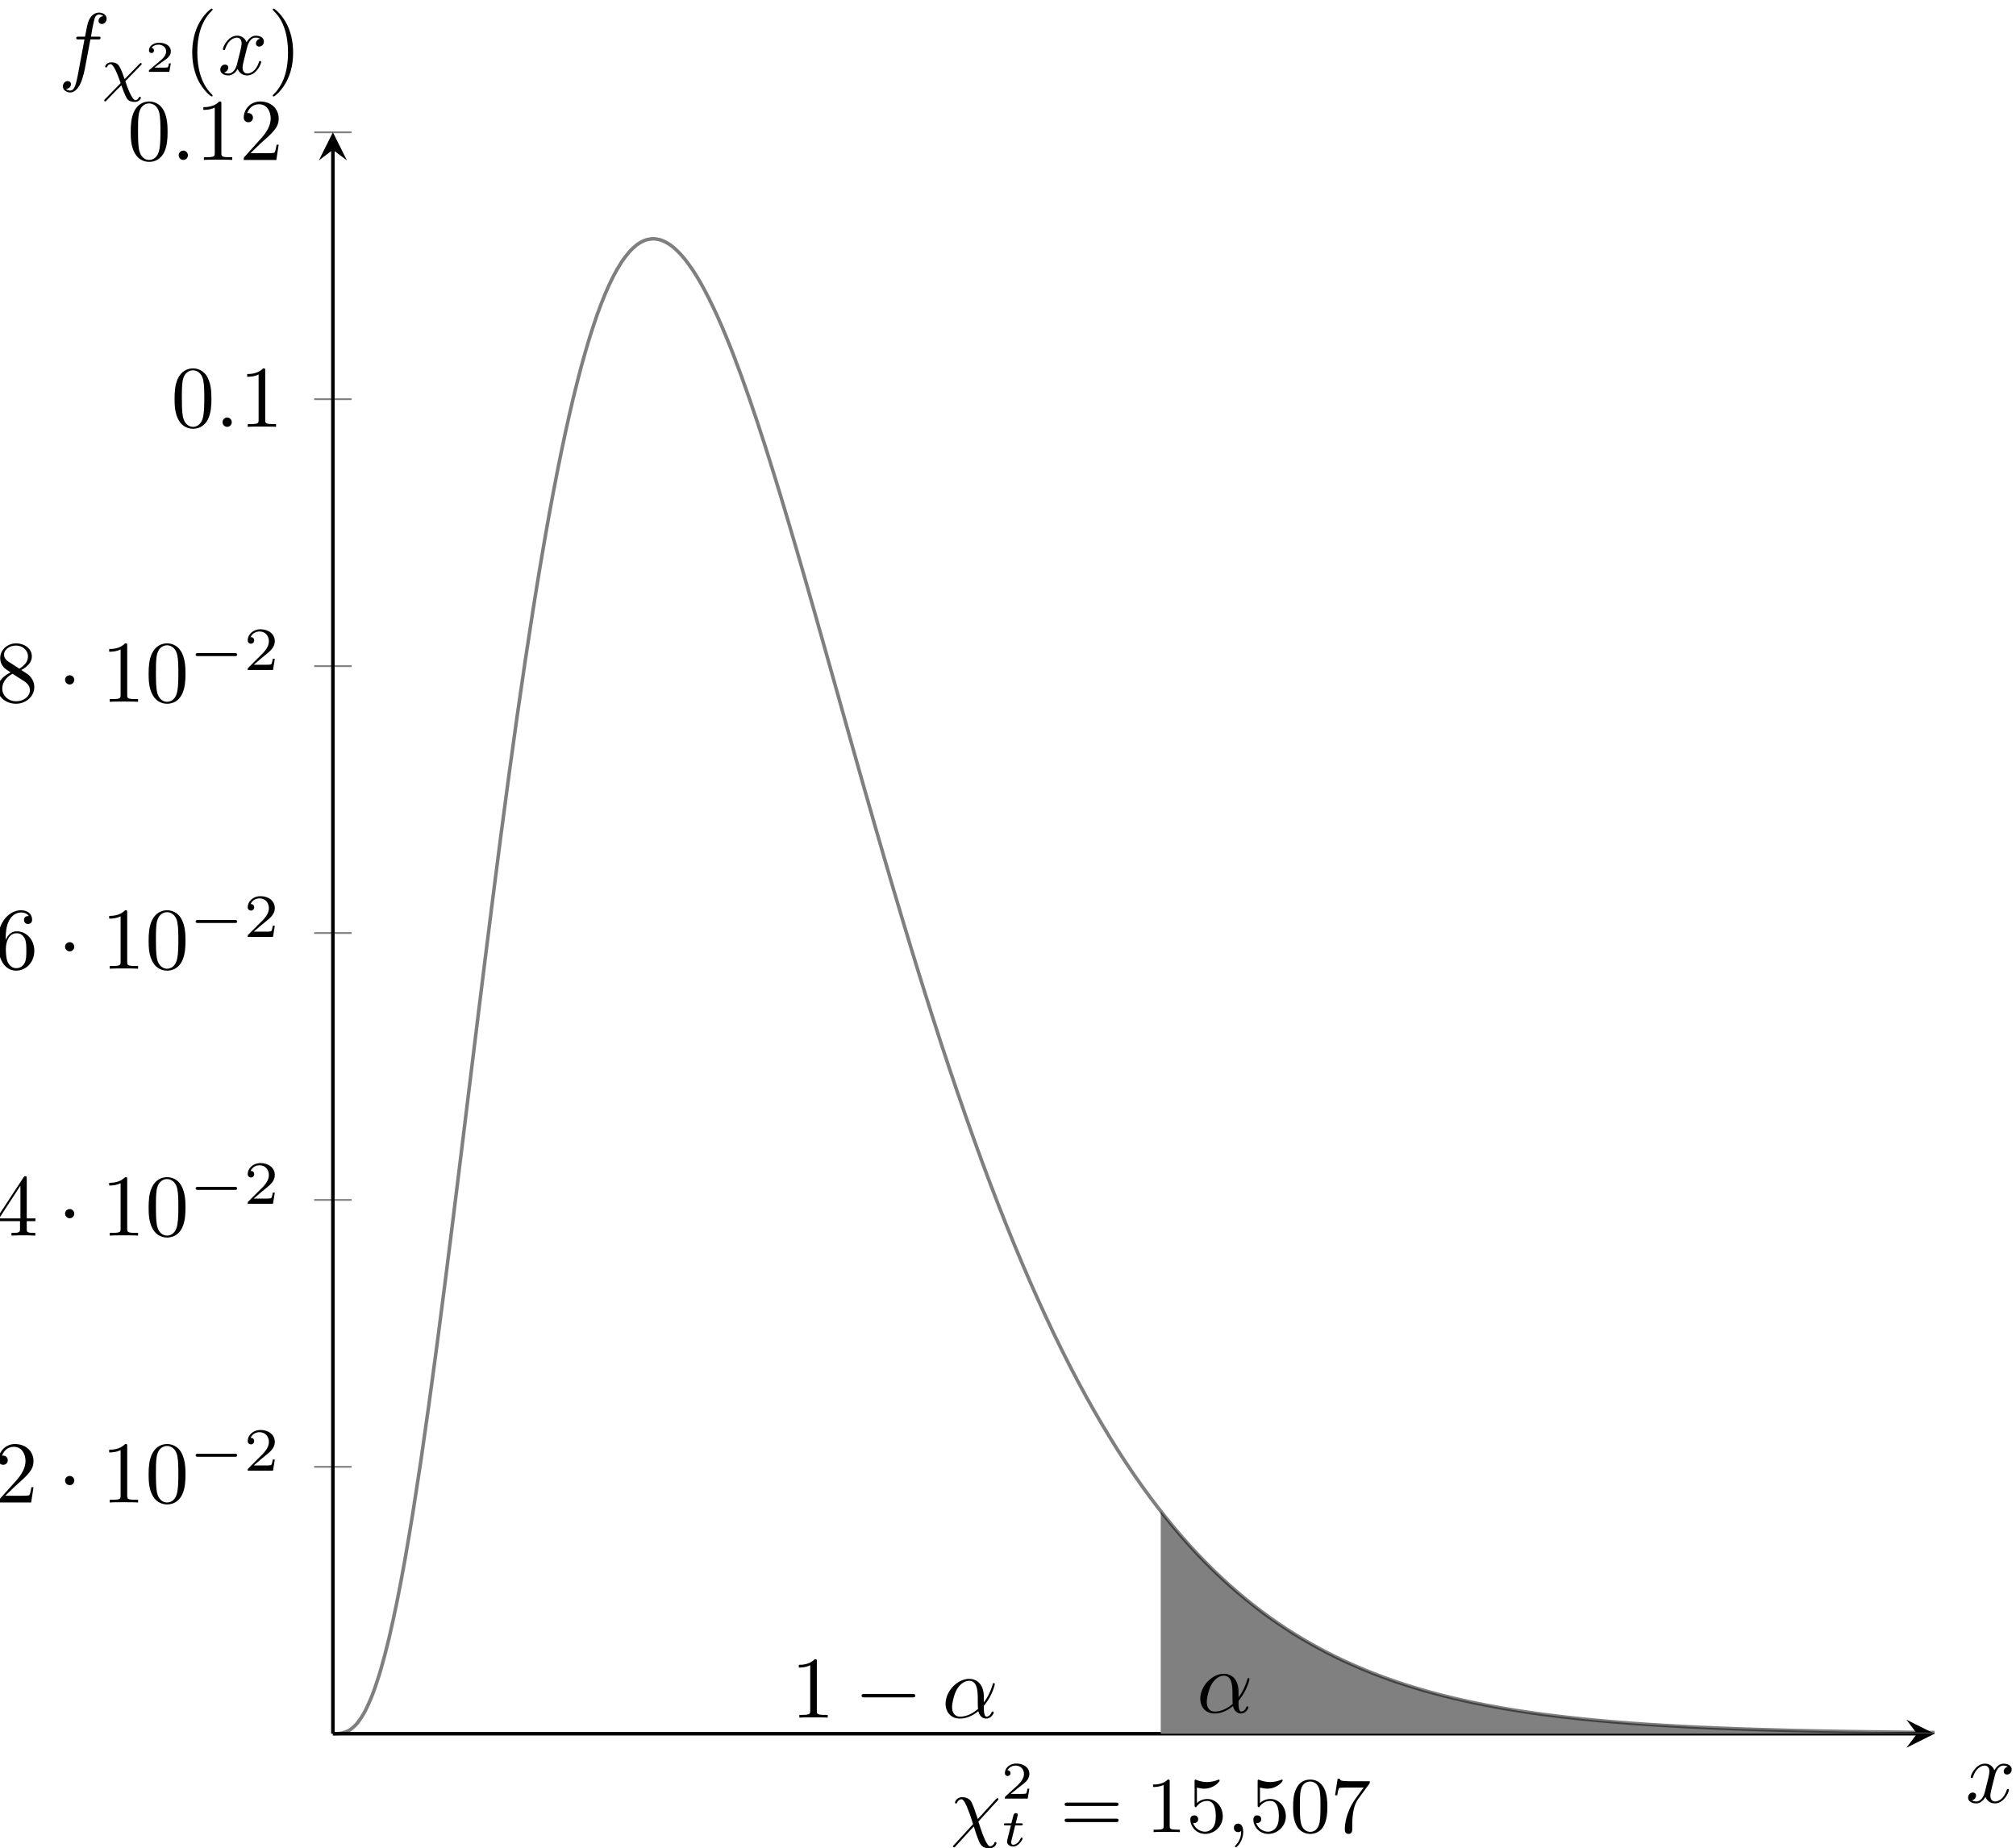 <?xml version="1.0" encoding="UTF-8"?>
<svg xmlns="http://www.w3.org/2000/svg" xmlns:xlink="http://www.w3.org/1999/xlink" width="229.014" height="209.998" viewBox="0 0 229.014 209.998">
<defs>
<g>
<g id="glyph-0-0">
<path d="M 4.469 -1.734 L 4.234 -1.734 C 4.172 -1.438 4.109 -1 4 -0.844 C 3.938 -0.766 3.281 -0.766 3.062 -0.766 L 1.266 -0.766 L 2.328 -1.797 C 3.875 -3.172 4.469 -3.703 4.469 -4.703 C 4.469 -5.844 3.578 -6.641 2.359 -6.641 C 1.234 -6.641 0.5 -5.719 0.5 -4.828 C 0.5 -4.281 1 -4.281 1.031 -4.281 C 1.203 -4.281 1.547 -4.391 1.547 -4.812 C 1.547 -5.062 1.359 -5.328 1.016 -5.328 C 0.938 -5.328 0.922 -5.328 0.891 -5.312 C 1.109 -5.969 1.656 -6.328 2.234 -6.328 C 3.141 -6.328 3.562 -5.516 3.562 -4.703 C 3.562 -3.906 3.078 -3.125 2.516 -2.5 L 0.609 -0.375 C 0.5 -0.266 0.5 -0.234 0.5 0 L 4.203 0 Z M 4.469 -1.734 "/>
</g>
<g id="glyph-0-1">
<path d="M 4.172 0 L 4.172 -0.312 L 3.859 -0.312 C 2.953 -0.312 2.938 -0.422 2.938 -0.781 L 2.938 -6.375 C 2.938 -6.625 2.938 -6.641 2.703 -6.641 C 2.078 -6 1.203 -6 0.891 -6 L 0.891 -5.688 C 1.094 -5.688 1.672 -5.688 2.188 -5.953 L 2.188 -0.781 C 2.188 -0.422 2.156 -0.312 1.266 -0.312 L 0.953 -0.312 L 0.953 0 C 1.297 -0.031 2.156 -0.031 2.562 -0.031 C 2.953 -0.031 3.828 -0.031 4.172 0 Z M 4.172 0 "/>
</g>
<g id="glyph-0-2">
<path d="M 4.578 -3.188 C 4.578 -3.984 4.531 -4.781 4.188 -5.516 C 3.734 -6.484 2.906 -6.641 2.5 -6.641 C 1.891 -6.641 1.172 -6.375 0.75 -5.453 C 0.438 -4.766 0.391 -3.984 0.391 -3.188 C 0.391 -2.438 0.422 -1.547 0.844 -0.781 C 1.266 0.016 2 0.219 2.484 0.219 C 3.016 0.219 3.781 0.016 4.219 -0.938 C 4.531 -1.625 4.578 -2.406 4.578 -3.188 Z M 3.766 -3.312 C 3.766 -2.562 3.766 -1.891 3.656 -1.25 C 3.5 -0.297 2.938 0 2.484 0 C 2.094 0 1.5 -0.25 1.328 -1.203 C 1.219 -1.797 1.219 -2.719 1.219 -3.312 C 1.219 -3.953 1.219 -4.609 1.297 -5.141 C 1.484 -6.328 2.234 -6.422 2.484 -6.422 C 2.812 -6.422 3.469 -6.234 3.656 -5.25 C 3.766 -4.688 3.766 -3.938 3.766 -3.312 Z M 3.766 -3.312 "/>
</g>
<g id="glyph-0-3">
<path d="M 4.688 -1.641 L 4.688 -1.953 L 3.703 -1.953 L 3.703 -6.484 C 3.703 -6.688 3.703 -6.75 3.531 -6.75 C 3.453 -6.75 3.422 -6.75 3.344 -6.625 L 0.281 -1.953 L 0.281 -1.641 L 2.938 -1.641 L 2.938 -0.781 C 2.938 -0.422 2.906 -0.312 2.172 -0.312 L 1.969 -0.312 L 1.969 0 C 2.375 -0.031 2.891 -0.031 3.312 -0.031 C 3.734 -0.031 4.25 -0.031 4.672 0 L 4.672 -0.312 L 4.453 -0.312 C 3.719 -0.312 3.703 -0.422 3.703 -0.781 L 3.703 -1.641 Z M 2.984 -1.953 L 0.562 -1.953 L 2.984 -5.672 Z M 2.984 -1.953 "/>
</g>
<g id="glyph-0-4">
<path d="M 4.562 -2.031 C 4.562 -3.297 3.672 -4.25 2.562 -4.25 C 1.891 -4.25 1.516 -3.75 1.312 -3.266 L 1.312 -3.516 C 1.312 -6.031 2.547 -6.391 3.062 -6.391 C 3.297 -6.391 3.719 -6.328 3.938 -5.984 C 3.781 -5.984 3.391 -5.984 3.391 -5.547 C 3.391 -5.234 3.625 -5.078 3.844 -5.078 C 4 -5.078 4.312 -5.172 4.312 -5.562 C 4.312 -6.156 3.875 -6.641 3.047 -6.641 C 1.766 -6.641 0.422 -5.359 0.422 -3.156 C 0.422 -0.484 1.578 0.219 2.5 0.219 C 3.609 0.219 4.562 -0.719 4.562 -2.031 Z M 3.656 -2.047 C 3.656 -1.562 3.656 -1.062 3.484 -0.703 C 3.188 -0.109 2.734 -0.062 2.5 -0.062 C 1.875 -0.062 1.578 -0.656 1.516 -0.812 C 1.328 -1.281 1.328 -2.078 1.328 -2.25 C 1.328 -3.031 1.656 -4.031 2.547 -4.031 C 2.719 -4.031 3.172 -4.031 3.484 -3.406 C 3.656 -3.047 3.656 -2.531 3.656 -2.047 Z M 3.656 -2.047 "/>
</g>
<g id="glyph-0-5">
<path d="M 4.562 -1.672 C 4.562 -2.031 4.453 -2.484 4.062 -2.906 C 3.875 -3.109 3.719 -3.203 3.078 -3.609 C 3.797 -3.984 4.281 -4.5 4.281 -5.156 C 4.281 -6.078 3.406 -6.641 2.5 -6.641 C 1.5 -6.641 0.688 -5.906 0.688 -4.969 C 0.688 -4.797 0.703 -4.344 1.125 -3.875 C 1.234 -3.766 1.609 -3.516 1.859 -3.344 C 1.281 -3.047 0.422 -2.5 0.422 -1.5 C 0.422 -0.453 1.438 0.219 2.484 0.219 C 3.609 0.219 4.562 -0.609 4.562 -1.672 Z M 3.844 -5.156 C 3.844 -4.578 3.453 -4.109 2.859 -3.766 L 1.625 -4.562 C 1.172 -4.859 1.125 -5.188 1.125 -5.359 C 1.125 -5.969 1.781 -6.391 2.484 -6.391 C 3.203 -6.391 3.844 -5.875 3.844 -5.156 Z M 4.062 -1.312 C 4.062 -0.578 3.312 -0.062 2.5 -0.062 C 1.641 -0.062 0.922 -0.672 0.922 -1.5 C 0.922 -2.078 1.234 -2.719 2.078 -3.188 L 3.312 -2.406 C 3.594 -2.219 4.062 -1.922 4.062 -1.312 Z M 4.062 -1.312 "/>
</g>
<g id="glyph-0-6">
<path d="M 3.297 2.391 C 3.297 2.359 3.297 2.344 3.125 2.172 C 1.891 0.922 1.562 -0.969 1.562 -2.5 C 1.562 -4.234 1.938 -5.969 3.172 -7.203 C 3.297 -7.328 3.297 -7.344 3.297 -7.375 C 3.297 -7.453 3.266 -7.484 3.203 -7.484 C 3.094 -7.484 2.203 -6.797 1.609 -5.531 C 1.109 -4.438 0.984 -3.328 0.984 -2.5 C 0.984 -1.719 1.094 -0.516 1.641 0.625 C 2.25 1.844 3.094 2.5 3.203 2.5 C 3.266 2.5 3.297 2.469 3.297 2.391 Z M 3.297 2.391 "/>
</g>
<g id="glyph-0-7">
<path d="M 2.875 -2.5 C 2.875 -3.266 2.766 -4.469 2.219 -5.609 C 1.625 -6.828 0.766 -7.484 0.672 -7.484 C 0.609 -7.484 0.562 -7.438 0.562 -7.375 C 0.562 -7.344 0.562 -7.328 0.75 -7.141 C 1.734 -6.156 2.297 -4.578 2.297 -2.5 C 2.297 -0.781 1.938 0.969 0.703 2.219 C 0.562 2.344 0.562 2.359 0.562 2.391 C 0.562 2.453 0.609 2.5 0.672 2.5 C 0.766 2.5 1.672 1.812 2.25 0.547 C 2.766 -0.547 2.875 -1.656 2.875 -2.5 Z M 2.875 -2.5 "/>
</g>
<g id="glyph-1-0">
<path d="M 1.906 -2.5 C 1.906 -2.781 1.672 -3.016 1.391 -3.016 C 1.094 -3.016 0.859 -2.781 0.859 -2.5 C 0.859 -2.203 1.094 -1.969 1.391 -1.969 C 1.672 -1.969 1.906 -2.203 1.906 -2.5 Z M 1.906 -2.5 "/>
</g>
<g id="glyph-1-1">
<path d="M 6.922 -2.5 C 6.922 -2.688 6.734 -2.688 6.594 -2.688 L 1.156 -2.688 C 1.016 -2.688 0.828 -2.688 0.828 -2.5 C 0.828 -2.297 1.016 -2.297 1.156 -2.297 L 6.594 -2.297 C 6.734 -2.297 6.922 -2.297 6.922 -2.5 Z M 6.922 -2.5 "/>
</g>
<g id="glyph-2-0">
<path d="M 5.469 -1.734 C 5.469 -1.922 5.297 -1.922 5.203 -1.922 L 1.016 -1.922 C 0.906 -1.922 0.75 -1.922 0.75 -1.734 C 0.75 -1.578 0.922 -1.578 1.016 -1.578 L 5.203 -1.578 C 5.297 -1.578 5.469 -1.578 5.469 -1.734 Z M 5.469 -1.734 "/>
</g>
<g id="glyph-3-0">
<path d="M 3.516 -1.266 L 3.281 -1.266 C 3.266 -1.109 3.188 -0.703 3.094 -0.641 C 3.047 -0.594 2.516 -0.594 2.406 -0.594 L 1.125 -0.594 C 1.859 -1.234 2.109 -1.438 2.516 -1.766 C 3.031 -2.172 3.516 -2.609 3.516 -3.266 C 3.516 -4.109 2.781 -4.625 1.891 -4.625 C 1.031 -4.625 0.438 -4.016 0.438 -3.375 C 0.438 -3.031 0.734 -2.984 0.812 -2.984 C 0.969 -2.984 1.172 -3.109 1.172 -3.359 C 1.172 -3.484 1.125 -3.734 0.766 -3.734 C 0.984 -4.219 1.453 -4.375 1.781 -4.375 C 2.484 -4.375 2.844 -3.828 2.844 -3.266 C 2.844 -2.656 2.406 -2.188 2.188 -1.938 L 0.516 -0.266 C 0.438 -0.203 0.438 -0.188 0.438 0 L 3.312 0 Z M 3.516 -1.266 "/>
</g>
<g id="glyph-4-0">
<path d="M 1.906 -0.531 C 1.906 -0.812 1.672 -1.062 1.391 -1.062 C 1.094 -1.062 0.859 -0.812 0.859 -0.531 C 0.859 -0.234 1.094 0 1.391 0 C 1.672 0 1.906 -0.234 1.906 -0.531 Z M 1.906 -0.531 "/>
</g>
<g id="glyph-4-1">
<path d="M 5.875 -0.594 C 5.875 -0.672 5.812 -0.703 5.75 -0.703 C 5.688 -0.703 5.656 -0.672 5.625 -0.594 C 5.438 -0.109 5.062 -0.109 5.062 -0.109 C 4.75 -0.109 4.75 -0.891 4.75 -1.125 C 4.75 -1.328 4.75 -1.359 4.859 -1.469 C 5.797 -2.656 6 -3.812 6 -3.812 C 6 -3.812 5.984 -3.922 5.875 -3.922 C 5.781 -3.922 5.781 -3.891 5.734 -3.703 C 5.547 -3.078 5.219 -2.328 4.75 -1.734 L 4.75 -2.359 C 4.75 -3.922 3.828 -4.406 3.094 -4.406 C 1.719 -4.406 0.406 -2.984 0.406 -1.578 C 0.406 -0.641 1 0.109 2.031 0.109 C 2.656 0.109 3.375 -0.125 4.125 -0.734 C 4.25 -0.203 4.578 0.109 5.031 0.109 C 5.562 0.109 5.875 -0.438 5.875 -0.594 Z M 4.094 -0.984 C 3.203 -0.219 2.438 -0.109 2.047 -0.109 C 1.453 -0.109 1.141 -0.562 1.141 -1.203 C 1.141 -1.688 1.406 -2.766 1.719 -3.266 C 2.188 -4 2.734 -4.188 3.078 -4.188 C 4.062 -4.188 4.062 -2.875 4.062 -2.109 C 4.062 -1.734 4.062 -1.156 4.094 -0.984 Z M 4.094 -0.984 "/>
</g>
<g id="glyph-4-2">
<path d="M 4.938 -1.422 C 4.938 -1.531 4.859 -1.531 4.828 -1.531 C 4.734 -1.531 4.719 -1.484 4.688 -1.422 C 4.359 -0.344 3.688 -0.109 3.375 -0.109 C 2.984 -0.109 2.828 -0.422 2.828 -0.766 C 2.828 -0.984 2.875 -1.203 2.984 -1.641 L 3.328 -3.016 C 3.391 -3.266 3.625 -4.188 4.312 -4.188 C 4.359 -4.188 4.609 -4.188 4.812 -4.062 C 4.531 -4 4.344 -3.766 4.344 -3.516 C 4.344 -3.359 4.453 -3.172 4.719 -3.172 C 4.938 -3.172 5.25 -3.344 5.25 -3.75 C 5.25 -4.266 4.672 -4.406 4.328 -4.406 C 3.75 -4.406 3.406 -3.875 3.281 -3.656 C 3.031 -4.312 2.5 -4.406 2.203 -4.406 C 1.172 -4.406 0.594 -3.125 0.594 -2.875 C 0.594 -2.766 0.719 -2.766 0.719 -2.766 C 0.797 -2.766 0.828 -2.797 0.844 -2.875 C 1.188 -3.938 1.844 -4.188 2.188 -4.188 C 2.375 -4.188 2.719 -4.094 2.719 -3.516 C 2.719 -3.203 2.547 -2.547 2.188 -1.141 C 2.031 -0.531 1.672 -0.109 1.234 -0.109 C 1.172 -0.109 0.953 -0.109 0.734 -0.234 C 0.984 -0.297 1.203 -0.5 1.203 -0.781 C 1.203 -1.047 0.984 -1.125 0.844 -1.125 C 0.531 -1.125 0.297 -0.875 0.297 -0.547 C 0.297 -0.094 0.781 0.109 1.219 0.109 C 1.891 0.109 2.25 -0.594 2.266 -0.641 C 2.391 -0.281 2.75 0.109 3.344 0.109 C 4.375 0.109 4.938 -1.172 4.938 -1.422 Z M 4.938 -1.422 "/>
</g>
<g id="glyph-4-3">
<path d="M 5.5 -6.344 C 5.5 -6.797 5.047 -7.031 4.641 -7.031 C 4.297 -7.031 3.672 -6.844 3.375 -5.859 C 3.312 -5.656 3.281 -5.547 3.047 -4.297 L 2.359 -4.297 C 2.156 -4.297 2.047 -4.297 2.047 -4.109 C 2.047 -3.984 2.141 -3.984 2.328 -3.984 L 2.984 -3.984 L 2.25 -0.047 C 2.062 0.922 1.891 1.828 1.375 1.828 C 1.328 1.828 1.094 1.828 0.891 1.641 C 1.359 1.609 1.453 1.25 1.453 1.109 C 1.453 0.875 1.266 0.75 1.078 0.75 C 0.812 0.75 0.531 0.984 0.531 1.359 C 0.531 1.797 0.969 2.047 1.375 2.047 C 1.922 2.047 2.328 1.453 2.5 1.078 C 2.828 0.453 3.047 -0.75 3.062 -0.828 L 3.656 -3.984 L 4.516 -3.984 C 4.719 -3.984 4.812 -3.984 4.812 -4.188 C 4.812 -4.297 4.719 -4.297 4.547 -4.297 L 3.719 -4.297 C 3.828 -4.875 3.812 -4.859 3.922 -5.438 C 3.969 -5.641 4.109 -6.344 4.172 -6.469 C 4.25 -6.656 4.422 -6.812 4.641 -6.812 C 4.672 -6.812 4.938 -6.812 5.125 -6.625 C 4.688 -6.594 4.578 -6.234 4.578 -6.094 C 4.578 -5.859 4.766 -5.734 4.953 -5.734 C 5.219 -5.734 5.5 -5.969 5.5 -6.344 Z M 5.5 -6.344 "/>
</g>
<g id="glyph-5-0">
<path d="M 5.234 1.234 C 5.234 1.203 5.203 1.125 5.109 1.125 C 5.016 1.125 5 1.188 4.984 1.219 C 4.875 1.547 4.594 1.609 4.5 1.609 C 4.047 1.609 3.422 -0.438 3.172 -1.203 L 5.359 -3.594 C 5.453 -3.672 5.453 -3.734 5.453 -3.734 C 5.453 -3.844 5.359 -3.859 5.344 -3.859 C 5.281 -3.859 5.25 -3.844 5.188 -3.766 L 3.109 -1.484 C 2.672 -2.766 2.641 -2.859 2.438 -3.312 C 2.344 -3.5 2.125 -3.969 1.312 -3.969 C 0.766 -3.969 0.516 -3.5 0.516 -3.359 C 0.516 -3.266 0.594 -3.25 0.641 -3.25 C 0.719 -3.25 0.75 -3.297 0.766 -3.375 C 0.859 -3.609 1.078 -3.734 1.25 -3.734 C 1.531 -3.734 1.844 -2.969 1.984 -2.594 C 2.266 -1.922 2.562 -0.953 2.562 -0.922 C 2.562 -0.891 2.5 -0.828 2.484 -0.812 L 0.391 1.469 C 0.312 1.547 0.281 1.562 0.281 1.625 C 0.281 1.672 0.328 1.734 0.406 1.734 C 0.453 1.734 0.469 1.719 0.5 1.703 C 0.531 1.672 0.625 1.562 0.656 1.531 L 2.156 -0.109 L 2.656 -0.641 C 2.766 -0.266 3.016 0.531 3.281 1.125 C 3.406 1.375 3.609 1.844 4.438 1.844 C 5 1.844 5.234 1.359 5.234 1.234 Z M 5.234 1.234 "/>
</g>
<g id="glyph-5-1">
<path d="M 1.859 -0.016 C 1.859 -0.578 1.656 -0.969 1.281 -0.969 C 0.969 -0.969 0.797 -0.734 0.797 -0.484 C 0.797 -0.234 0.969 0 1.281 0 C 1.406 0 1.547 -0.047 1.625 -0.141 C 1.625 0.156 1.625 0.891 0.969 1.531 C 0.922 1.578 0.922 1.594 0.922 1.625 C 0.922 1.688 0.984 1.734 1.031 1.734 C 1.125 1.734 1.859 1.031 1.859 -0.016 Z M 1.859 -0.016 "/>
</g>
<g id="glyph-6-0">
<path d="M 3.219 -1.125 L 3 -1.125 C 2.984 -1.031 2.922 -0.641 2.844 -0.578 C 2.797 -0.531 2.312 -0.531 2.219 -0.531 L 1.109 -0.531 L 1.875 -1.156 C 2.078 -1.328 2.609 -1.703 2.797 -1.891 C 2.969 -2.062 3.219 -2.375 3.219 -2.797 C 3.219 -3.547 2.547 -3.984 1.734 -3.984 C 0.969 -3.984 0.438 -3.469 0.438 -2.906 C 0.438 -2.609 0.688 -2.562 0.75 -2.562 C 0.906 -2.562 1.078 -2.672 1.078 -2.891 C 1.078 -3.016 1 -3.219 0.734 -3.219 C 0.875 -3.516 1.234 -3.75 1.656 -3.75 C 2.281 -3.75 2.609 -3.281 2.609 -2.797 C 2.609 -2.375 2.328 -1.938 1.922 -1.547 L 0.5 -0.25 C 0.438 -0.188 0.438 -0.188 0.438 0 L 3.031 0 Z M 3.219 -1.125 "/>
</g>
<g id="glyph-7-0">
<path d="M 2.453 -0.859 C 2.453 -0.875 2.438 -0.953 2.344 -0.953 C 2.266 -0.953 2.25 -0.922 2.219 -0.844 C 2.016 -0.391 1.672 -0.141 1.375 -0.141 C 1.156 -0.141 1.156 -0.359 1.156 -0.438 C 1.156 -0.516 1.156 -0.531 1.188 -0.641 L 1.609 -2.344 L 2.266 -2.344 C 2.375 -2.344 2.469 -2.344 2.469 -2.484 C 2.469 -2.578 2.391 -2.578 2.281 -2.578 L 1.672 -2.578 L 1.875 -3.406 C 1.906 -3.5 1.906 -3.531 1.906 -3.531 C 1.906 -3.688 1.797 -3.734 1.688 -3.734 C 1.625 -3.734 1.469 -3.703 1.406 -3.5 C 1.391 -3.406 1.453 -3.625 1.172 -2.578 L 0.531 -2.578 C 0.406 -2.578 0.406 -2.578 0.375 -2.562 C 0.344 -2.531 0.328 -2.453 0.328 -2.422 C 0.344 -2.344 0.391 -2.344 0.516 -2.344 L 1.125 -2.344 L 0.766 -0.922 C 0.734 -0.797 0.688 -0.594 0.688 -0.516 C 0.688 -0.172 1 0.062 1.359 0.062 C 2.047 0.062 2.453 -0.766 2.453 -0.859 Z M 2.453 -0.859 "/>
</g>
<g id="glyph-8-0">
<path d="M 6.641 -3.156 C 6.641 -3.359 6.453 -3.359 6.312 -3.359 L 0.844 -3.359 C 0.703 -3.359 0.516 -3.359 0.516 -3.156 C 0.516 -2.969 0.688 -2.969 0.812 -2.969 L 6.344 -2.969 C 6.469 -2.969 6.641 -2.969 6.641 -3.156 Z M 6.641 -1.344 C 6.641 -1.531 6.469 -1.531 6.344 -1.531 L 0.812 -1.531 C 0.688 -1.531 0.516 -1.531 0.516 -1.344 C 0.516 -1.141 0.703 -1.141 0.844 -1.141 L 6.312 -1.141 C 6.453 -1.141 6.641 -1.141 6.641 -1.344 Z M 6.641 -1.344 "/>
</g>
<g id="glyph-8-1">
<path d="M 3.875 0 L 3.875 -0.281 L 3.594 -0.281 C 2.75 -0.281 2.719 -0.391 2.719 -0.719 L 2.719 -5.734 C 2.719 -5.953 2.719 -5.969 2.5 -5.969 C 1.938 -5.406 1.109 -5.406 0.828 -5.406 L 0.828 -5.125 C 1 -5.125 1.547 -5.125 2.031 -5.359 L 2.031 -0.719 C 2.031 -0.391 2.016 -0.281 1.172 -0.281 L 0.891 -0.281 L 0.891 0 C 1.203 -0.031 2.016 -0.031 2.375 -0.031 C 2.75 -0.031 3.547 -0.031 3.875 0 Z M 3.875 0 "/>
</g>
<g id="glyph-8-2">
<path d="M 4.141 -1.797 C 4.141 -2.875 3.375 -3.766 2.391 -3.766 C 1.969 -3.766 1.531 -3.625 1.203 -3.297 L 1.203 -5.062 C 1.484 -4.984 1.766 -4.938 2.031 -4.938 C 3.141 -4.938 3.781 -5.734 3.781 -5.859 C 3.781 -5.938 3.734 -5.969 3.688 -5.969 C 3.688 -5.969 3.656 -5.969 3.562 -5.922 C 3.141 -5.766 2.734 -5.688 2.359 -5.688 C 1.969 -5.688 1.562 -5.766 1.156 -5.922 C 1.062 -5.969 1.047 -5.969 1.047 -5.969 C 0.938 -5.969 0.938 -5.891 0.938 -5.734 L 0.938 -3.094 C 0.938 -2.938 0.938 -2.828 1.062 -2.828 C 1.125 -2.828 1.156 -2.875 1.203 -2.953 C 1.484 -3.328 1.906 -3.547 2.375 -3.547 C 3.344 -3.547 3.344 -2.156 3.344 -1.844 C 3.344 -1.562 3.344 -1 3.078 -0.594 C 2.844 -0.219 2.469 -0.047 2.109 -0.047 C 1.594 -0.047 0.984 -0.391 0.766 -1.047 C 0.766 -1.047 0.828 -1.031 0.891 -1.031 C 1.078 -1.031 1.344 -1.141 1.344 -1.469 C 1.344 -1.75 1.141 -1.906 0.891 -1.906 C 0.703 -1.906 0.453 -1.797 0.453 -1.438 C 0.453 -0.625 1.141 0.203 2.141 0.203 C 3.219 0.203 4.141 -0.688 4.141 -1.797 Z M 4.141 -1.797 "/>
</g>
<g id="glyph-8-3">
<path d="M 4.25 -2.875 C 4.25 -3.469 4.219 -4.25 3.906 -4.922 C 3.5 -5.766 2.828 -5.969 2.312 -5.969 C 1.766 -5.969 1.078 -5.766 0.688 -4.891 C 0.406 -4.281 0.359 -3.547 0.359 -2.875 C 0.359 -2.281 0.375 -1.422 0.766 -0.703 C 1.188 0.047 1.891 0.203 2.297 0.203 C 2.875 0.203 3.547 -0.047 3.922 -0.875 C 4.188 -1.484 4.25 -2.156 4.25 -2.875 Z M 3.469 -2.984 C 3.469 -2.422 3.469 -1.672 3.375 -1.141 C 3.188 -0.109 2.531 -0.031 2.312 -0.031 C 2.031 -0.031 1.391 -0.156 1.219 -1.172 C 1.125 -1.688 1.125 -2.469 1.125 -2.984 C 1.125 -3.594 1.125 -4.297 1.234 -4.797 C 1.422 -5.594 1.984 -5.75 2.297 -5.75 C 2.641 -5.75 3.203 -5.562 3.375 -4.734 C 3.469 -4.25 3.469 -3.547 3.469 -2.984 Z M 3.469 -2.984 "/>
</g>
<g id="glyph-8-4">
<path d="M 4.469 -5.781 L 2.25 -5.781 C 1.109 -5.781 1.078 -5.891 1.062 -6.062 L 0.812 -6.062 L 0.516 -4.188 L 0.766 -4.188 C 0.797 -4.391 0.875 -4.891 0.984 -5 C 1.047 -5.062 1.766 -5.062 1.891 -5.062 L 3.766 -5.062 L 2.906 -3.891 C 1.734 -2.281 1.625 -0.812 1.625 -0.312 C 1.625 -0.203 1.625 0.203 2.047 0.203 C 2.469 0.203 2.469 -0.203 2.469 -0.312 L 2.469 -0.75 C 2.469 -2.078 2.656 -3.109 3.141 -3.766 L 4.391 -5.469 C 4.469 -5.562 4.469 -5.594 4.469 -5.781 Z M 4.469 -5.781 "/>
</g>
<g id="glyph-9-0">
<path d="M 4.516 0.938 C 4.516 0.844 4.422 0.844 4.391 0.844 C 4.312 0.844 4.297 0.891 4.266 0.938 C 4.203 1.125 4.016 1.219 3.891 1.219 C 3.5 1.219 2.906 -0.406 2.75 -0.938 L 4.516 -2.75 C 4.594 -2.828 4.609 -2.844 4.609 -2.891 C 4.609 -2.953 4.562 -3 4.5 -3 C 4.453 -3 4.438 -2.984 4.359 -2.906 L 2.672 -1.172 C 2.375 -2 2.312 -2.172 2.078 -2.594 C 1.922 -2.906 1.625 -3.078 1.141 -3.078 C 0.641 -3.078 0.453 -2.688 0.453 -2.594 C 0.453 -2.5 0.547 -2.5 0.578 -2.5 C 0.656 -2.5 0.672 -2.531 0.688 -2.578 C 0.781 -2.812 0.969 -2.875 1.078 -2.875 C 1.297 -2.875 1.594 -2.281 1.688 -2.078 C 1.859 -1.703 1.891 -1.609 2.219 -0.719 L 0.422 1.125 C 0.375 1.188 0.344 1.203 0.344 1.234 C 0.344 1.297 0.406 1.359 0.453 1.359 C 0.516 1.359 0.531 1.328 0.594 1.281 C 0.734 1.141 1.094 0.766 1.234 0.609 L 1.812 0.016 C 1.938 -0.094 2.203 -0.359 2.297 -0.469 C 2.422 -0.125 2.641 0.531 2.906 1 C 3.141 1.406 3.672 1.422 3.828 1.422 C 4.297 1.422 4.516 1.062 4.516 0.938 Z M 4.516 0.938 "/>
</g>
<g id="glyph-10-0">
<path d="M 2.938 -0.969 L 2.719 -0.969 C 2.719 -0.875 2.656 -0.562 2.578 -0.516 C 2.547 -0.484 2.125 -0.484 2.047 -0.484 L 1.078 -0.484 C 1.406 -0.719 1.766 -1 2.062 -1.203 C 2.516 -1.516 2.938 -1.797 2.938 -2.328 C 2.938 -2.969 2.328 -3.312 1.625 -3.312 C 0.953 -3.312 0.453 -2.938 0.453 -2.438 C 0.453 -2.188 0.672 -2.141 0.75 -2.141 C 0.875 -2.141 1.031 -2.234 1.031 -2.438 C 1.031 -2.609 0.906 -2.719 0.75 -2.719 C 0.891 -2.953 1.188 -3.094 1.516 -3.094 C 2 -3.094 2.406 -2.812 2.406 -2.328 C 2.406 -1.906 2.109 -1.578 1.734 -1.266 L 0.516 -0.234 C 0.469 -0.188 0.453 -0.188 0.453 -0.156 L 0.453 0 L 2.766 0 Z M 2.938 -0.969 "/>
</g>
</g>
<clipPath id="clip-0">
<path clip-rule="nonzero" d="M 108 204 L 114 204 L 114 209.996 L 108 209.996 Z M 108 204 "/>
</clipPath>
<clipPath id="clip-1">
<path clip-rule="nonzero" d="M 114 206 L 117 206 L 117 209.996 L 114 209.996 Z M 114 206 "/>
</clipPath>
<clipPath id="clip-2">
<path clip-rule="nonzero" d="M 140 207 L 142 207 L 142 209.996 L 140 209.996 Z M 140 207 "/>
</clipPath>
<clipPath id="clip-3">
<path clip-rule="nonzero" d="M 223 200 L 228.52 200 L 228.52 205 L 223 205 Z M 223 200 "/>
</clipPath>
</defs>
<path fill="none" stroke-width="0.199" stroke-linecap="butt" stroke-linejoin="miter" stroke="rgb(50%, 50%, 50%)" stroke-opacity="1" stroke-miterlimit="10" d="M -2.125 30.323 L 2.125 30.323 M -2.125 60.647 L 2.125 60.647 M -2.125 90.971 L 2.125 90.971 M -2.125 121.295 L 2.125 121.295 M -2.125 151.62 L 2.125 151.62 M -2.125 181.944 L 2.125 181.944 " transform="matrix(1, 0, 0, -1, 37.816, 196.975)"/>
<path fill="none" stroke-width="0.399" stroke-linecap="butt" stroke-linejoin="miter" stroke="rgb(0%, 0%, 0%)" stroke-opacity="1" stroke-miterlimit="10" d="M 0 -0.002 L 179.95 -0.002 " transform="matrix(1, 0, 0, -1, 37.816, 196.975)"/>
<path fill-rule="nonzero" fill="rgb(0%, 0%, 0%)" fill-opacity="1" d="M 219.758 196.977 L 216.566 195.383 L 217.766 196.977 L 216.566 198.57 "/>
<path fill="none" stroke-width="0.399" stroke-linecap="butt" stroke-linejoin="miter" stroke="rgb(0%, 0%, 0%)" stroke-opacity="1" stroke-miterlimit="10" d="M 0 -0.002 L 0 179.952 " transform="matrix(1, 0, 0, -1, 37.816, 196.975)"/>
<path fill-rule="nonzero" fill="rgb(0%, 0%, 0%)" fill-opacity="1" d="M 37.816 15.031 L 36.223 18.223 L 37.816 17.023 L 39.41 18.223 "/>
<path fill-rule="nonzero" fill="rgb(50%, 50%, 50%)" fill-opacity="1" d="M 131.859 171.699 C 132.059 171.949 132.27 172.215 132.426 172.406 C 132.676 172.723 133.082 173.215 133.336 173.52 C 133.586 173.82 133.992 174.297 134.246 174.586 C 134.496 174.875 134.902 175.332 135.152 175.609 C 135.406 175.891 135.812 176.328 136.062 176.594 C 136.316 176.859 136.723 177.281 136.973 177.535 C 137.227 177.793 137.629 178.195 137.883 178.441 C 138.137 178.684 138.539 179.07 138.793 179.305 C 139.047 179.539 139.449 179.91 139.703 180.137 C 139.953 180.359 140.359 180.715 140.613 180.93 C 140.863 181.145 141.27 181.484 141.523 181.691 C 141.773 181.898 142.18 182.223 142.434 182.418 C 142.684 182.617 143.09 182.926 143.34 183.113 C 143.594 183.305 144 183.602 144.25 183.781 C 144.504 183.961 144.91 184.246 145.16 184.418 C 145.414 184.59 145.816 184.859 146.07 185.027 C 146.324 185.191 146.727 185.449 146.98 185.609 C 147.234 185.766 147.637 186.012 147.891 186.164 C 148.141 186.312 148.547 186.551 148.801 186.695 C 149.051 186.836 149.457 187.062 149.711 187.199 C 149.961 187.336 150.367 187.551 150.617 187.684 C 150.871 187.816 151.277 188.02 151.527 188.145 C 151.781 188.27 152.188 188.465 152.438 188.586 C 152.691 188.703 153.094 188.891 153.348 189.004 C 153.602 189.117 154.004 189.297 154.258 189.402 C 154.512 189.512 154.914 189.684 155.168 189.785 C 155.422 189.887 155.824 190.051 156.078 190.148 C 156.328 190.246 156.734 190.402 156.988 190.496 C 157.238 190.59 157.645 190.734 157.898 190.824 C 158.148 190.914 158.555 191.051 158.805 191.137 C 159.059 191.223 159.465 191.355 159.715 191.438 C 159.969 191.516 160.375 191.645 160.625 191.719 C 160.879 191.797 161.281 191.918 161.535 191.992 C 161.789 192.062 162.191 192.18 162.445 192.25 C 162.699 192.316 163.102 192.426 163.355 192.492 C 163.605 192.559 164.012 192.664 164.266 192.727 C 164.516 192.789 164.922 192.887 165.176 192.949 C 165.426 193.008 165.832 193.102 166.082 193.156 C 166.336 193.215 166.742 193.305 166.992 193.359 C 167.246 193.41 167.652 193.496 167.902 193.547 C 168.156 193.598 168.562 193.68 168.812 193.727 C 169.066 193.777 169.469 193.852 169.723 193.898 C 169.977 193.945 170.379 194.02 170.633 194.062 C 170.887 194.105 171.289 194.176 171.543 194.219 C 171.793 194.258 172.199 194.324 172.453 194.363 C 172.703 194.402 173.109 194.465 173.363 194.504 C 173.613 194.539 174.02 194.598 174.27 194.637 C 174.523 194.672 174.93 194.727 175.18 194.762 C 175.434 194.793 175.84 194.848 176.09 194.879 C 176.344 194.91 176.746 194.961 177 194.992 C 177.254 195.023 177.656 195.07 177.91 195.098 C 178.164 195.129 178.566 195.172 178.82 195.199 C 179.07 195.227 179.477 195.27 179.73 195.297 C 179.98 195.324 180.387 195.363 180.641 195.387 C 180.891 195.414 181.297 195.449 181.551 195.473 C 181.801 195.496 182.207 195.535 182.457 195.555 C 182.711 195.578 183.117 195.613 183.367 195.633 C 183.621 195.656 184.027 195.688 184.277 195.707 C 184.531 195.727 184.934 195.758 185.188 195.777 C 185.441 195.797 185.844 195.824 186.098 195.844 C 186.352 195.859 186.754 195.887 187.008 195.906 C 187.258 195.922 187.664 195.949 187.918 195.965 C 188.168 195.98 188.574 196.004 188.828 196.02 C 189.078 196.035 189.484 196.059 189.734 196.074 C 189.988 196.086 190.395 196.109 190.645 196.121 C 190.898 196.137 191.305 196.156 191.555 196.172 C 191.809 196.184 192.211 196.203 192.465 196.215 C 192.719 196.227 193.121 196.246 193.375 196.258 C 193.629 196.27 194.031 196.285 194.285 196.297 C 194.535 196.309 194.941 196.324 195.195 196.336 C 195.445 196.344 195.852 196.363 196.105 196.371 C 196.355 196.383 196.762 196.395 197.016 196.406 C 197.266 196.414 197.672 196.43 197.922 196.438 C 198.176 196.445 198.582 196.461 198.832 196.469 C 199.086 196.477 199.492 196.488 199.742 196.496 C 199.996 196.504 200.398 196.516 200.652 196.523 C 200.906 196.531 201.309 196.543 201.562 196.551 C 201.816 196.555 202.219 196.566 202.473 196.574 C 202.723 196.578 203.129 196.59 203.383 196.598 C 203.633 196.602 204.039 196.613 204.293 196.617 C 204.543 196.625 204.949 196.633 205.199 196.637 C 205.453 196.645 205.859 196.652 206.109 196.656 C 206.363 196.664 206.77 196.672 207.02 196.676 C 207.273 196.68 207.68 196.688 207.93 196.691 C 208.184 196.695 208.586 196.703 208.84 196.707 C 209.094 196.711 209.496 196.719 209.75 196.723 C 210.004 196.727 210.406 196.734 210.66 196.738 C 210.91 196.742 211.316 196.75 211.57 196.75 C 211.82 196.754 212.227 196.762 212.48 196.766 C 212.73 196.77 213.137 196.773 213.387 196.777 C 213.641 196.781 214.047 196.785 214.297 196.789 C 214.551 196.793 214.957 196.797 215.207 196.801 C 215.461 196.801 215.863 196.805 216.117 196.809 C 216.371 196.812 216.773 196.816 217.027 196.82 C 217.281 196.82 217.684 196.824 217.938 196.828 C 218.188 196.832 218.594 196.836 218.848 196.836 C 219.098 196.84 219.746 196.844 219.758 196.844 L 219.758 196.977 L 131.859 196.977 Z M 131.859 171.699 "/>
<g fill="rgb(0%, 0%, 0%)" fill-opacity="1">
<use xlink:href="#glyph-0-0" x="-0.664" y="170.706"/>
</g>
<g fill="rgb(0%, 0%, 0%)" fill-opacity="1">
<use xlink:href="#glyph-1-0" x="6.531" y="170.706"/>
</g>
<g fill="rgb(0%, 0%, 0%)" fill-opacity="1">
<use xlink:href="#glyph-0-1" x="11.512" y="170.706"/>
<use xlink:href="#glyph-0-2" x="16.493" y="170.706"/>
</g>
<g fill="rgb(0%, 0%, 0%)" fill-opacity="1">
<use xlink:href="#glyph-2-0" x="21.475" y="167.091"/>
</g>
<g fill="rgb(0%, 0%, 0%)" fill-opacity="1">
<use xlink:href="#glyph-3-0" x="27.701" y="167.091"/>
</g>
<g fill="rgb(0%, 0%, 0%)" fill-opacity="1">
<use xlink:href="#glyph-0-3" x="-0.664" y="140.383"/>
</g>
<g fill="rgb(0%, 0%, 0%)" fill-opacity="1">
<use xlink:href="#glyph-1-0" x="6.531" y="140.383"/>
</g>
<g fill="rgb(0%, 0%, 0%)" fill-opacity="1">
<use xlink:href="#glyph-0-1" x="11.512" y="140.383"/>
<use xlink:href="#glyph-0-2" x="16.493" y="140.383"/>
</g>
<g fill="rgb(0%, 0%, 0%)" fill-opacity="1">
<use xlink:href="#glyph-2-0" x="21.475" y="136.768"/>
</g>
<g fill="rgb(0%, 0%, 0%)" fill-opacity="1">
<use xlink:href="#glyph-3-0" x="27.701" y="136.768"/>
</g>
<g fill="rgb(0%, 0%, 0%)" fill-opacity="1">
<use xlink:href="#glyph-0-4" x="-0.664" y="110.06"/>
</g>
<g fill="rgb(0%, 0%, 0%)" fill-opacity="1">
<use xlink:href="#glyph-1-0" x="6.531" y="110.06"/>
</g>
<g fill="rgb(0%, 0%, 0%)" fill-opacity="1">
<use xlink:href="#glyph-0-1" x="11.512" y="110.06"/>
<use xlink:href="#glyph-0-2" x="16.493" y="110.06"/>
</g>
<g fill="rgb(0%, 0%, 0%)" fill-opacity="1">
<use xlink:href="#glyph-2-0" x="21.475" y="106.444"/>
</g>
<g fill="rgb(0%, 0%, 0%)" fill-opacity="1">
<use xlink:href="#glyph-3-0" x="27.701" y="106.444"/>
</g>
<g fill="rgb(0%, 0%, 0%)" fill-opacity="1">
<use xlink:href="#glyph-0-5" x="-0.664" y="79.736"/>
</g>
<g fill="rgb(0%, 0%, 0%)" fill-opacity="1">
<use xlink:href="#glyph-1-0" x="6.531" y="79.736"/>
</g>
<g fill="rgb(0%, 0%, 0%)" fill-opacity="1">
<use xlink:href="#glyph-0-1" x="11.512" y="79.736"/>
<use xlink:href="#glyph-0-2" x="16.493" y="79.736"/>
</g>
<g fill="rgb(0%, 0%, 0%)" fill-opacity="1">
<use xlink:href="#glyph-2-0" x="21.475" y="76.121"/>
</g>
<g fill="rgb(0%, 0%, 0%)" fill-opacity="1">
<use xlink:href="#glyph-3-0" x="27.701" y="76.121"/>
</g>
<g fill="rgb(0%, 0%, 0%)" fill-opacity="1">
<use xlink:href="#glyph-0-2" x="19.44" y="48.495"/>
</g>
<g fill="rgb(0%, 0%, 0%)" fill-opacity="1">
<use xlink:href="#glyph-4-0" x="24.422" y="48.495"/>
</g>
<g fill="rgb(0%, 0%, 0%)" fill-opacity="1">
<use xlink:href="#glyph-0-1" x="27.189" y="48.495"/>
</g>
<g fill="rgb(0%, 0%, 0%)" fill-opacity="1">
<use xlink:href="#glyph-0-2" x="14.459" y="18.172"/>
</g>
<g fill="rgb(0%, 0%, 0%)" fill-opacity="1">
<use xlink:href="#glyph-4-0" x="19.44" y="18.172"/>
</g>
<g fill="rgb(0%, 0%, 0%)" fill-opacity="1">
<use xlink:href="#glyph-0-1" x="22.208" y="18.172"/>
<use xlink:href="#glyph-0-0" x="27.189" y="18.172"/>
</g>
<path fill="none" stroke-width="0.399" stroke-linecap="butt" stroke-linejoin="miter" stroke="rgb(0%, 0%, 0%)" stroke-opacity="0.5" stroke-miterlimit="10" d="M 0 -0.002 C 0 -0.002 0.657 -0.002 0.911 0.049 C 1.161 0.1 1.567 0.213 1.821 0.366 C 2.071 0.518 2.477 0.85 2.731 1.151 C 2.981 1.448 3.387 2.053 3.637 2.526 C 3.891 3.002 4.297 3.913 4.547 4.58 C 4.801 5.248 5.207 6.475 5.457 7.342 C 5.711 8.205 6.114 9.756 6.368 10.815 C 6.622 11.873 7.024 13.733 7.278 14.979 C 7.532 16.221 7.934 18.37 8.188 19.784 C 8.438 21.202 8.844 23.612 9.098 25.178 C 9.348 26.748 9.754 29.389 10.008 31.092 C 10.258 32.795 10.664 35.635 10.914 37.448 C 11.168 39.264 11.575 42.268 11.825 44.17 C 12.079 46.077 12.485 49.209 12.735 51.182 C 12.989 53.159 13.395 56.381 13.645 58.405 C 13.899 60.428 14.301 63.709 14.555 65.76 C 14.809 67.811 15.211 71.12 15.465 73.178 C 15.719 75.233 16.122 78.541 16.375 80.588 C 16.625 82.635 17.032 85.912 17.286 87.932 C 17.536 89.952 17.942 93.17 18.196 95.147 C 18.446 97.127 18.852 100.264 19.102 102.186 C 19.356 104.112 19.762 107.147 20.012 109.002 C 20.266 110.858 20.672 113.776 20.922 115.553 C 21.176 117.33 21.579 120.116 21.832 121.803 C 22.086 123.491 22.489 126.131 22.743 127.725 C 22.997 129.319 23.399 131.799 23.653 133.291 C 23.903 134.784 24.309 137.096 24.563 138.483 C 24.813 139.87 25.219 142.01 25.473 143.287 C 25.723 144.565 26.129 146.526 26.383 147.694 C 26.633 148.858 27.039 150.639 27.289 151.69 C 27.543 152.741 27.95 154.338 28.2 155.276 C 28.454 156.213 28.86 157.627 29.11 158.452 C 29.364 159.276 29.766 160.506 30.02 161.221 C 30.274 161.932 30.676 162.983 30.93 163.584 C 31.184 164.186 31.586 165.061 31.84 165.553 C 32.09 166.045 32.496 166.748 32.75 167.135 C 33 167.522 33.407 168.057 33.661 168.342 C 33.911 168.627 34.317 169.002 34.567 169.186 C 34.821 169.373 35.227 169.592 35.477 169.682 C 35.731 169.772 36.137 169.842 36.387 169.846 C 36.641 169.846 37.047 169.772 37.297 169.686 C 37.551 169.604 37.954 169.397 38.207 169.229 C 38.461 169.061 38.864 168.729 39.118 168.483 C 39.371 168.241 39.774 167.787 40.028 167.471 C 40.278 167.155 40.684 166.588 40.938 166.205 C 41.188 165.823 41.594 165.155 41.848 164.705 C 42.098 164.26 42.504 163.495 42.754 162.991 C 43.008 162.487 43.414 161.627 43.664 161.073 C 43.918 160.514 44.325 159.577 44.575 158.967 C 44.829 158.362 45.231 157.35 45.485 156.698 C 45.739 156.045 46.141 154.963 46.395 154.272 C 46.649 153.58 47.051 152.44 47.305 151.709 C 47.555 150.983 47.961 149.787 48.215 149.026 C 48.465 148.264 48.871 147.022 49.125 146.233 C 49.375 145.444 49.782 144.155 50.032 143.342 C 50.286 142.53 50.692 141.205 50.942 140.373 C 51.196 139.537 51.602 138.182 51.852 137.33 C 52.106 136.479 52.512 135.1 52.762 134.233 C 53.016 133.366 53.418 131.963 53.672 131.088 C 53.926 130.209 54.329 128.791 54.582 127.905 C 54.836 127.018 55.239 125.588 55.493 124.694 C 55.743 123.803 56.149 122.366 56.403 121.467 C 56.653 120.573 57.059 119.131 57.313 118.233 C 57.563 117.334 57.969 115.893 58.219 114.995 C 58.473 114.1 58.879 112.659 59.129 111.764 C 59.383 110.873 59.789 109.44 60.039 108.549 C 60.293 107.659 60.696 106.237 60.95 105.354 C 61.204 104.471 61.606 103.057 61.86 102.182 C 62.114 101.307 62.516 99.909 62.77 99.045 C 63.02 98.178 63.426 96.795 63.68 95.94 C 63.93 95.084 64.336 93.721 64.59 92.877 C 64.84 92.034 65.246 90.69 65.5 89.858 C 65.75 89.03 66.157 87.705 66.407 86.889 C 66.661 86.073 67.067 84.772 67.317 83.967 C 67.571 83.166 67.977 81.889 68.227 81.104 C 68.481 80.315 68.883 79.065 69.137 78.291 C 69.391 77.522 69.793 76.295 70.047 75.541 C 70.301 74.784 70.704 73.584 70.957 72.846 C 71.207 72.108 71.614 70.94 71.868 70.217 C 72.118 69.495 72.524 68.354 72.778 67.647 C 73.028 66.944 73.434 65.83 73.684 65.143 C 73.938 64.455 74.344 63.37 74.594 62.702 C 74.848 62.034 75.254 60.975 75.504 60.327 C 75.758 59.674 76.161 58.647 76.414 58.014 C 76.668 57.381 77.071 56.381 77.325 55.768 C 77.579 55.155 77.981 54.182 78.235 53.584 C 78.489 52.991 78.891 52.045 79.145 51.467 C 79.395 50.889 79.801 49.975 80.055 49.416 C 80.305 48.854 80.711 47.967 80.965 47.424 C 81.215 46.881 81.621 46.026 81.871 45.498 C 82.125 44.971 82.532 44.143 82.782 43.635 C 83.036 43.123 83.442 42.323 83.692 41.83 C 83.946 41.338 84.348 40.561 84.602 40.088 C 84.856 39.612 85.258 38.862 85.512 38.401 C 85.766 37.944 86.168 37.221 86.422 36.776 C 86.672 36.334 87.079 35.635 87.332 35.209 C 87.582 34.78 87.989 34.108 88.243 33.698 C 88.493 33.284 88.899 32.635 89.149 32.237 C 89.403 31.842 89.809 31.217 90.059 30.834 C 90.313 30.452 90.719 29.85 90.969 29.483 C 91.223 29.112 91.629 28.534 91.879 28.178 C 92.133 27.827 92.536 27.268 92.789 26.928 C 93.043 26.588 93.446 26.053 93.7 25.725 C 93.954 25.397 94.356 24.881 94.61 24.569 C 94.86 24.252 95.266 23.76 95.52 23.455 C 95.77 23.155 96.176 22.678 96.43 22.389 C 96.68 22.1 97.086 21.643 97.336 21.366 C 97.59 21.084 97.996 20.647 98.246 20.381 C 98.5 20.116 98.907 19.694 99.157 19.44 C 99.411 19.182 99.813 18.78 100.067 18.534 C 100.321 18.291 100.723 17.905 100.977 17.67 C 101.231 17.436 101.633 17.065 101.887 16.838 C 102.137 16.616 102.543 16.26 102.797 16.045 C 103.047 15.83 103.454 15.491 103.707 15.284 C 103.957 15.077 104.364 14.752 104.618 14.557 C 104.868 14.358 105.274 14.049 105.524 13.862 C 105.778 13.67 106.184 13.373 106.434 13.194 C 106.688 13.014 107.094 12.729 107.344 12.557 C 107.598 12.385 108 12.116 108.254 11.948 C 108.508 11.784 108.911 11.526 109.164 11.366 C 109.418 11.209 109.821 10.963 110.075 10.811 C 110.325 10.662 110.731 10.424 110.985 10.28 C 111.235 10.139 111.641 9.912 111.895 9.776 C 112.145 9.639 112.551 9.424 112.801 9.291 C 113.055 9.159 113.461 8.955 113.711 8.83 C 113.965 8.705 114.371 8.51 114.621 8.389 C 114.875 8.272 115.278 8.084 115.532 7.971 C 115.786 7.858 116.188 7.678 116.442 7.573 C 116.696 7.463 117.098 7.291 117.352 7.19 C 117.606 7.088 118.008 6.924 118.262 6.827 C 118.512 6.729 118.918 6.573 119.172 6.479 C 119.422 6.385 119.829 6.241 120.082 6.151 C 120.332 6.061 120.739 5.924 120.989 5.838 C 121.243 5.752 121.649 5.62 121.899 5.537 C 122.153 5.459 122.559 5.33 122.809 5.256 C 123.063 5.178 123.465 5.057 123.719 4.983 C 123.973 4.912 124.375 4.795 124.629 4.725 C 124.883 4.659 125.286 4.549 125.539 4.483 C 125.789 4.416 126.196 4.311 126.45 4.248 C 126.7 4.186 127.106 4.088 127.36 4.026 C 127.61 3.967 128.016 3.873 128.266 3.819 C 128.52 3.76 128.926 3.67 129.176 3.616 C 129.43 3.565 129.836 3.479 130.086 3.428 C 130.34 3.377 130.746 3.295 130.996 3.248 C 131.25 3.198 131.653 3.123 131.907 3.077 C 132.161 3.03 132.563 2.955 132.817 2.913 C 133.071 2.87 133.473 2.799 133.727 2.756 C 133.977 2.717 134.383 2.651 134.637 2.612 C 134.887 2.573 135.293 2.51 135.547 2.471 C 135.797 2.436 136.204 2.377 136.454 2.338 C 136.707 2.303 137.114 2.248 137.364 2.213 C 137.618 2.182 138.024 2.127 138.274 2.096 C 138.528 2.065 138.93 2.014 139.184 1.983 C 139.438 1.952 139.84 1.905 140.094 1.877 C 140.348 1.846 140.75 1.803 141.004 1.776 C 141.254 1.748 141.661 1.705 141.914 1.678 C 142.164 1.651 142.571 1.612 142.825 1.588 C 143.075 1.561 143.481 1.526 143.735 1.502 C 143.985 1.479 144.391 1.44 144.641 1.42 C 144.895 1.397 145.301 1.362 145.551 1.342 C 145.805 1.319 146.211 1.288 146.461 1.268 C 146.715 1.248 147.118 1.217 147.371 1.198 C 147.625 1.178 148.028 1.151 148.282 1.131 C 148.536 1.116 148.938 1.088 149.192 1.069 C 149.442 1.053 149.848 1.026 150.102 1.01 C 150.352 0.995 150.758 0.971 151.012 0.955 C 151.262 0.94 151.668 0.916 151.918 0.901 C 152.172 0.889 152.579 0.866 152.829 0.854 C 153.082 0.838 153.489 0.819 153.739 0.803 C 153.993 0.791 154.395 0.772 154.649 0.76 C 154.903 0.748 155.305 0.729 155.559 0.717 C 155.813 0.705 156.215 0.69 156.469 0.678 C 156.719 0.666 157.125 0.651 157.379 0.639 C 157.629 0.631 158.036 0.612 158.289 0.604 C 158.539 0.592 158.946 0.58 159.2 0.569 C 159.45 0.561 159.856 0.545 160.106 0.537 C 160.36 0.53 160.766 0.514 161.016 0.506 C 161.27 0.498 161.676 0.487 161.926 0.479 C 162.18 0.471 162.582 0.459 162.836 0.452 C 163.09 0.444 163.493 0.432 163.746 0.424 C 164 0.42 164.403 0.409 164.657 0.401 C 164.907 0.397 165.313 0.385 165.567 0.377 C 165.817 0.373 166.223 0.362 166.477 0.358 C 166.727 0.35 167.133 0.342 167.383 0.338 C 167.637 0.33 168.043 0.323 168.293 0.319 C 168.547 0.311 168.954 0.303 169.204 0.299 C 169.457 0.295 169.864 0.287 170.114 0.284 C 170.368 0.28 170.77 0.272 171.024 0.268 C 171.278 0.264 171.68 0.256 171.934 0.252 C 172.188 0.248 172.59 0.241 172.844 0.237 C 173.094 0.233 173.5 0.225 173.754 0.225 C 174.004 0.221 174.411 0.213 174.664 0.209 C 174.914 0.205 175.321 0.202 175.571 0.198 C 175.825 0.194 176.231 0.19 176.481 0.186 C 176.735 0.182 177.141 0.178 177.391 0.174 C 177.645 0.174 178.047 0.17 178.301 0.166 C 178.555 0.163 178.957 0.159 179.211 0.155 C 179.465 0.155 179.868 0.151 180.121 0.147 C 180.371 0.143 180.778 0.139 181.032 0.139 C 181.282 0.135 181.942 0.131 181.942 0.131 " transform="matrix(1, 0, 0, -1, 37.816, 196.975)"/>
<g clip-path="url(#clip-0)">
<g fill="rgb(0%, 0%, 0%)" fill-opacity="1">
<use xlink:href="#glyph-5-0" x="107.969" y="208.156"/>
</g>
</g>
<g fill="rgb(0%, 0%, 0%)" fill-opacity="1">
<use xlink:href="#glyph-6-0" x="113.715" y="204.347"/>
</g>
<g clip-path="url(#clip-1)">
<g fill="rgb(0%, 0%, 0%)" fill-opacity="1">
<use xlink:href="#glyph-7-0" x="113.715" y="209.733"/>
</g>
</g>
<g fill="rgb(0%, 0%, 0%)" fill-opacity="1">
<use xlink:href="#glyph-8-0" x="120.425" y="208.156"/>
</g>
<g fill="rgb(0%, 0%, 0%)" fill-opacity="1">
<use xlink:href="#glyph-8-1" x="130.157" y="208.156"/>
<use xlink:href="#glyph-8-2" x="134.765" y="208.156"/>
</g>
<g clip-path="url(#clip-2)">
<g fill="rgb(0%, 0%, 0%)" fill-opacity="1">
<use xlink:href="#glyph-5-1" x="139.368" y="208.156"/>
</g>
</g>
<g fill="rgb(0%, 0%, 0%)" fill-opacity="1">
<use xlink:href="#glyph-8-2" x="141.928" y="208.156"/>
<use xlink:href="#glyph-8-3" x="146.536" y="208.156"/>
<use xlink:href="#glyph-8-4" x="151.144" y="208.156"/>
</g>
<g fill="rgb(0%, 0%, 0%)" fill-opacity="1">
<use xlink:href="#glyph-0-1" x="89.853" y="195.148"/>
</g>
<g fill="rgb(0%, 0%, 0%)" fill-opacity="1">
<use xlink:href="#glyph-1-1" x="97.048" y="195.148"/>
</g>
<g fill="rgb(0%, 0%, 0%)" fill-opacity="1">
<use xlink:href="#glyph-4-1" x="107.011" y="195.148"/>
</g>
<g fill="rgb(0%, 0%, 0%)" fill-opacity="1">
<use xlink:href="#glyph-4-1" x="135.944" y="194.571"/>
</g>
<g clip-path="url(#clip-3)">
<g fill="rgb(0%, 0%, 0%)" fill-opacity="1">
<use xlink:href="#glyph-4-2" x="223.274" y="204.784"/>
</g>
</g>
<g fill="rgb(0%, 0%, 0%)" fill-opacity="1">
<use xlink:href="#glyph-4-3" x="6.612" y="8.461"/>
</g>
<g fill="rgb(0%, 0%, 0%)" fill-opacity="1">
<use xlink:href="#glyph-9-0" x="11.489" y="10.159"/>
</g>
<g fill="rgb(0%, 0%, 0%)" fill-opacity="1">
<use xlink:href="#glyph-10-0" x="16.467" y="8.167"/>
</g>
<g fill="rgb(0%, 0%, 0%)" fill-opacity="1">
<use xlink:href="#glyph-0-6" x="20.854" y="8.461"/>
</g>
<g fill="rgb(0%, 0%, 0%)" fill-opacity="1">
<use xlink:href="#glyph-4-2" x="24.728" y="8.461"/>
</g>
<g fill="rgb(0%, 0%, 0%)" fill-opacity="1">
<use xlink:href="#glyph-0-7" x="30.422" y="8.461"/>
</g>
</svg>

